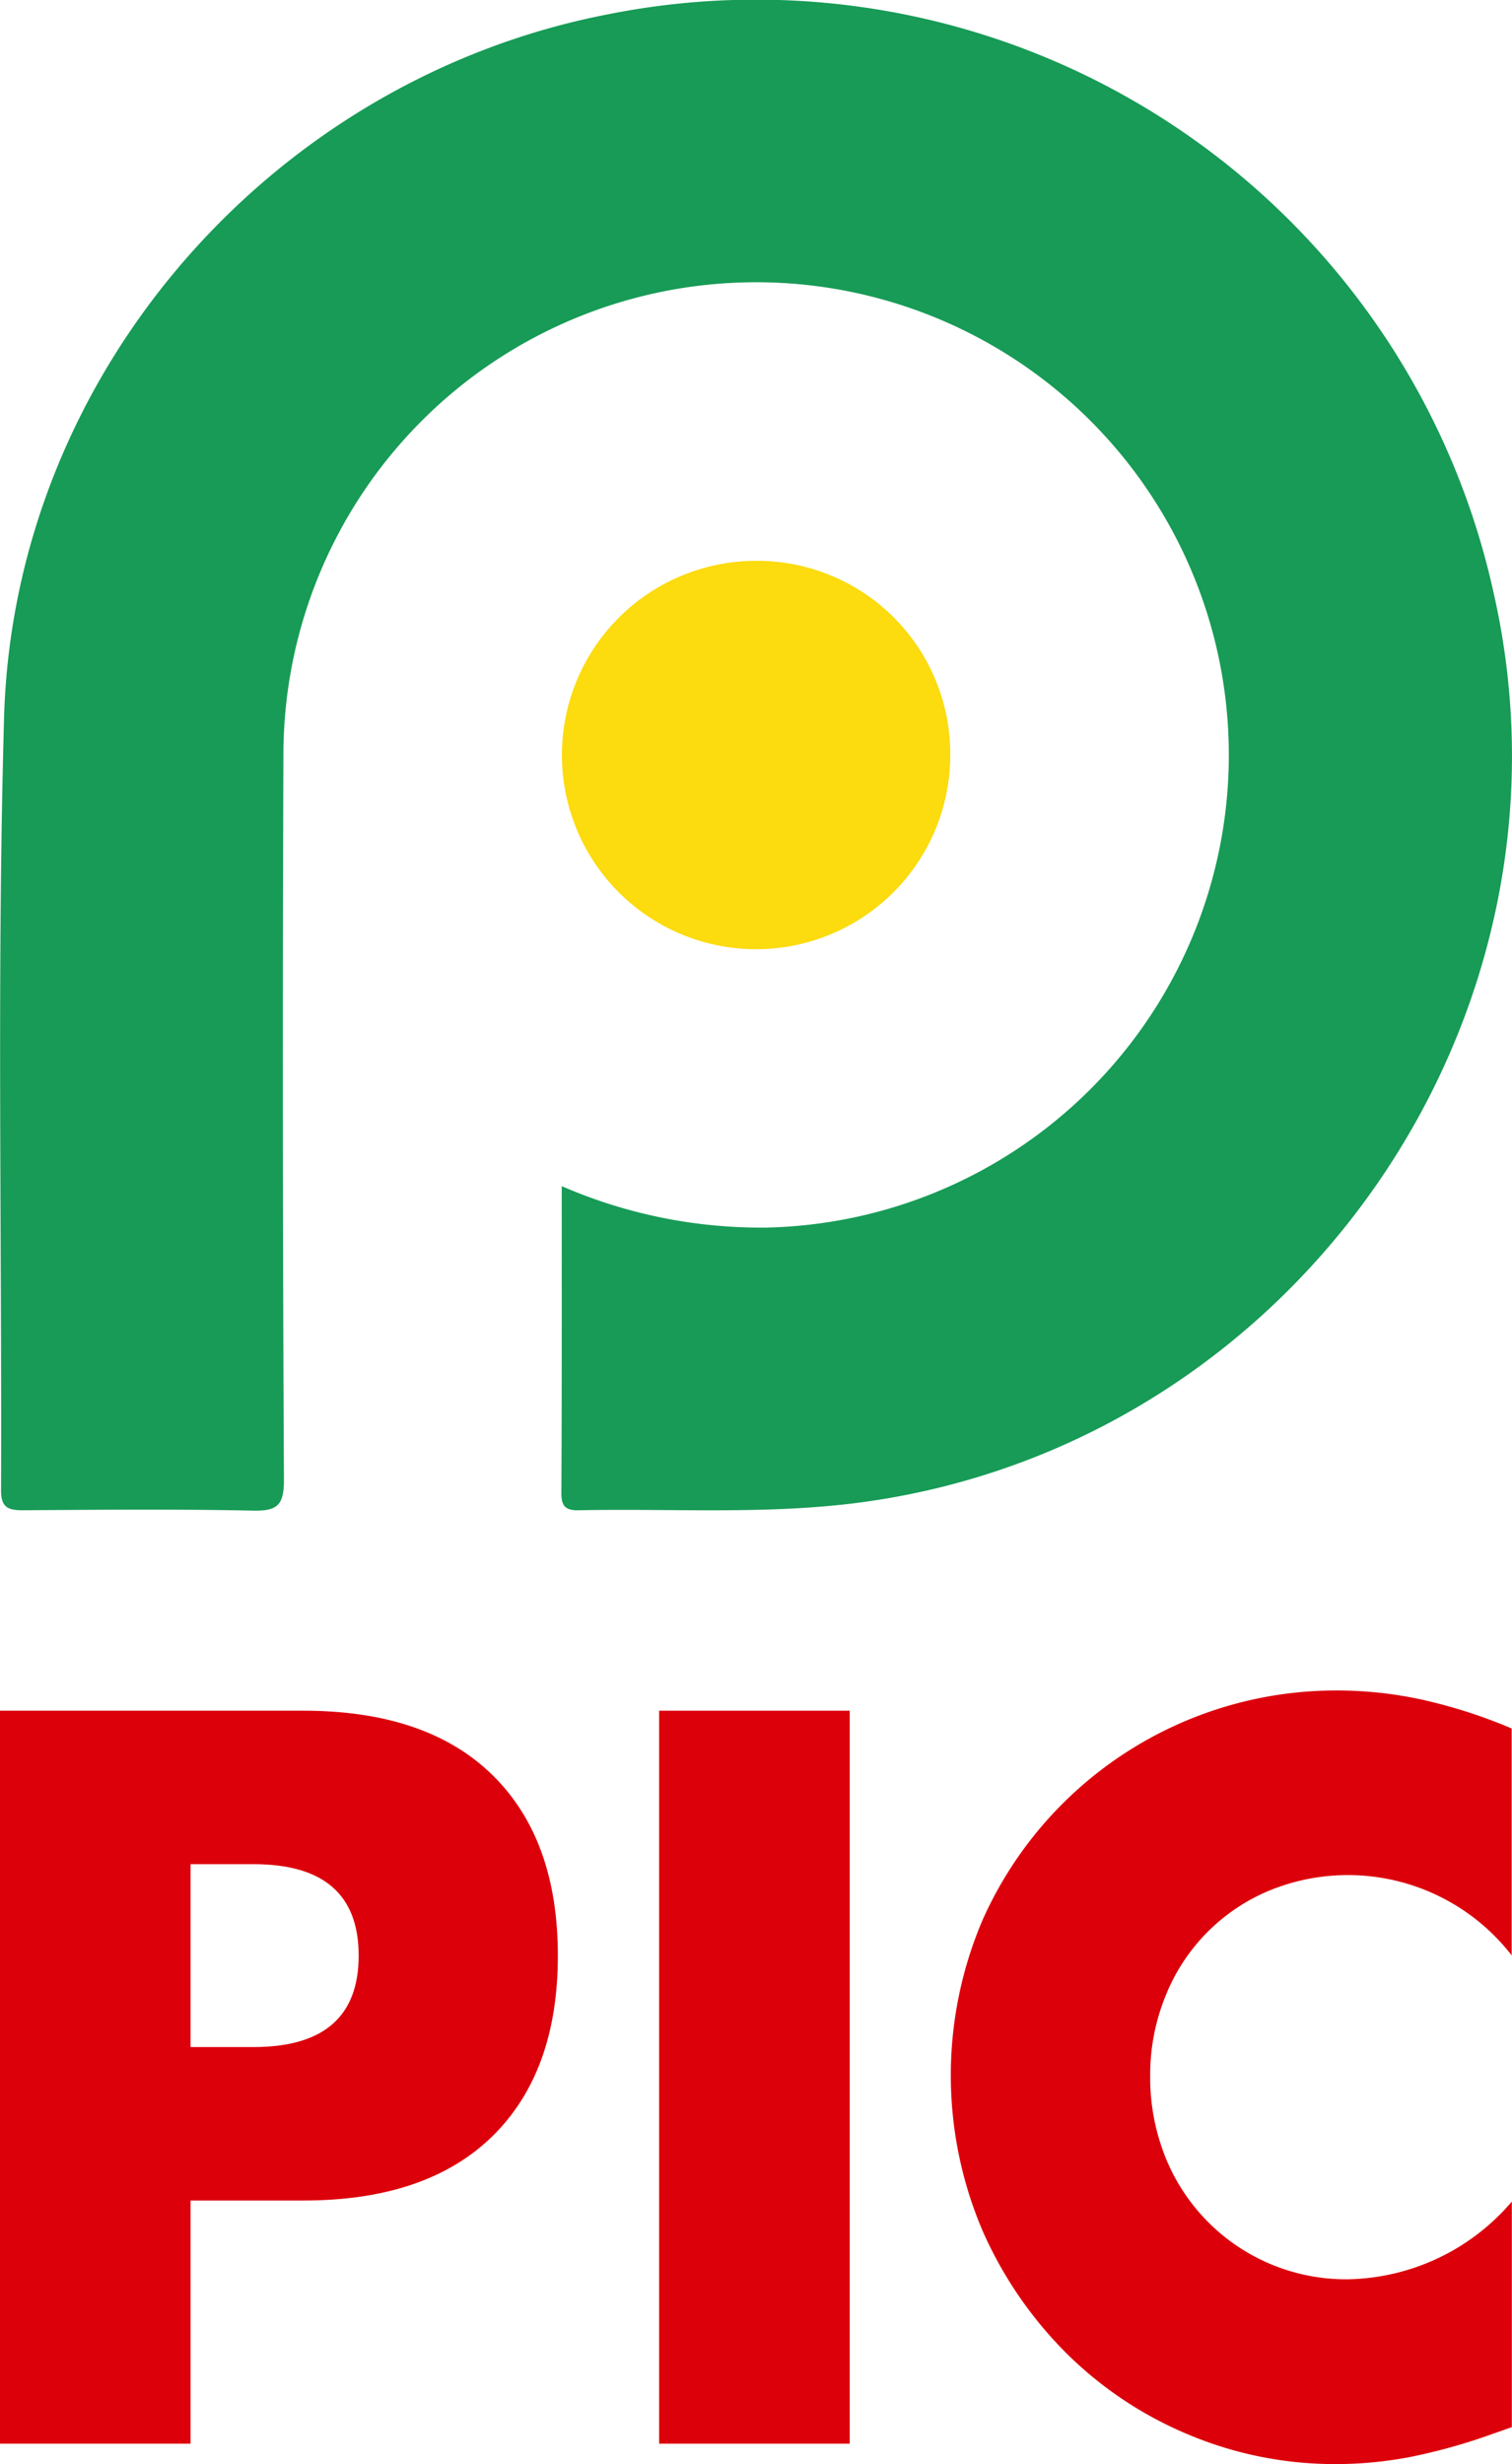 <svg id="レイヤー_1" data-name="レイヤー 1" xmlns="http://www.w3.org/2000/svg" width="86" height="140.15" viewBox="0 0 86 140.15">
  <g id="グループ_94" data-name="グループ 94">
    <g id="グループ_93" data-name="グループ 93">
      <path id="パス_30" data-name="パス 30" d="M31.94,67.46a28.371,28.371,0,0,0,11.72,2.36A26.887,26.887,0,1,0,16.12,43.06q-.075,20.565.03,41.13c0,1.46-.41,1.76-1.79,1.73-4.36-.09-8.71-.05-13.07-.02-.83,0-1.23-.16-1.23-1.12C.11,70.14-.18,55.49.23,40.86.76,21.3,15.44,4.51,34.6.81A42.952,42.952,0,0,1,84.95,33.7c5.52,24.25-11.37,48.49-36.04,51.76-5.32.7-10.66.33-15.99.44-.77.02-1-.25-.99-1.01.03-5.73.02-11.45.02-17.43Z" fill="#179b56"/>
      <path id="パス_31" data-name="パス 31" d="M54.05,43a11.045,11.045,0,1,1-11.2-11.1A10.983,10.983,0,0,1,54.05,43Z" fill="#fcdb0f"/>
    </g>
    <path id="パス_32" data-name="パス 32" d="M10.84,138.99H0V97.3H17.25q7.02,0,10.75,3.65t3.73,10.28q0,6.63-3.73,10.28t-10.75,3.65H10.84v13.82Zm0-22.56h3.59q5.97,0,5.97-5.2t-5.97-5.2H10.84v10.4Z" fill="#dc000b"/>
    <path id="パス_33" data-name="パス 33" d="M37.49,97.3v41.69H48.33V97.3Z" fill="#dc000b"/>
    <path id="パス_34" data-name="パス 34" d="M86,111.24a11.781,11.781,0,0,0-13.8-3.71,10.819,10.819,0,0,0-5.92,6.03,11.9,11.9,0,0,0-.86,4.53,12.209,12.209,0,0,0,.86,4.59,11.065,11.065,0,0,0,10.37,6.96,12.533,12.533,0,0,0,9.34-4.42v12.83l-1.11.39a32.7,32.7,0,0,1-4.64,1.3,22.259,22.259,0,0,1-4.26.41,21.434,21.434,0,0,1-8.27-1.63,21.67,21.67,0,0,1-6.97-4.59,22.837,22.837,0,0,1-4.84-7.02,22.517,22.517,0,0,1-.02-17.69A22.01,22.01,0,0,1,76.03,96.15a22.819,22.819,0,0,1,4.89.53,29.535,29.535,0,0,1,5.06,1.63v12.94Z" fill="#dc000b"/>
  </g>
</svg>
